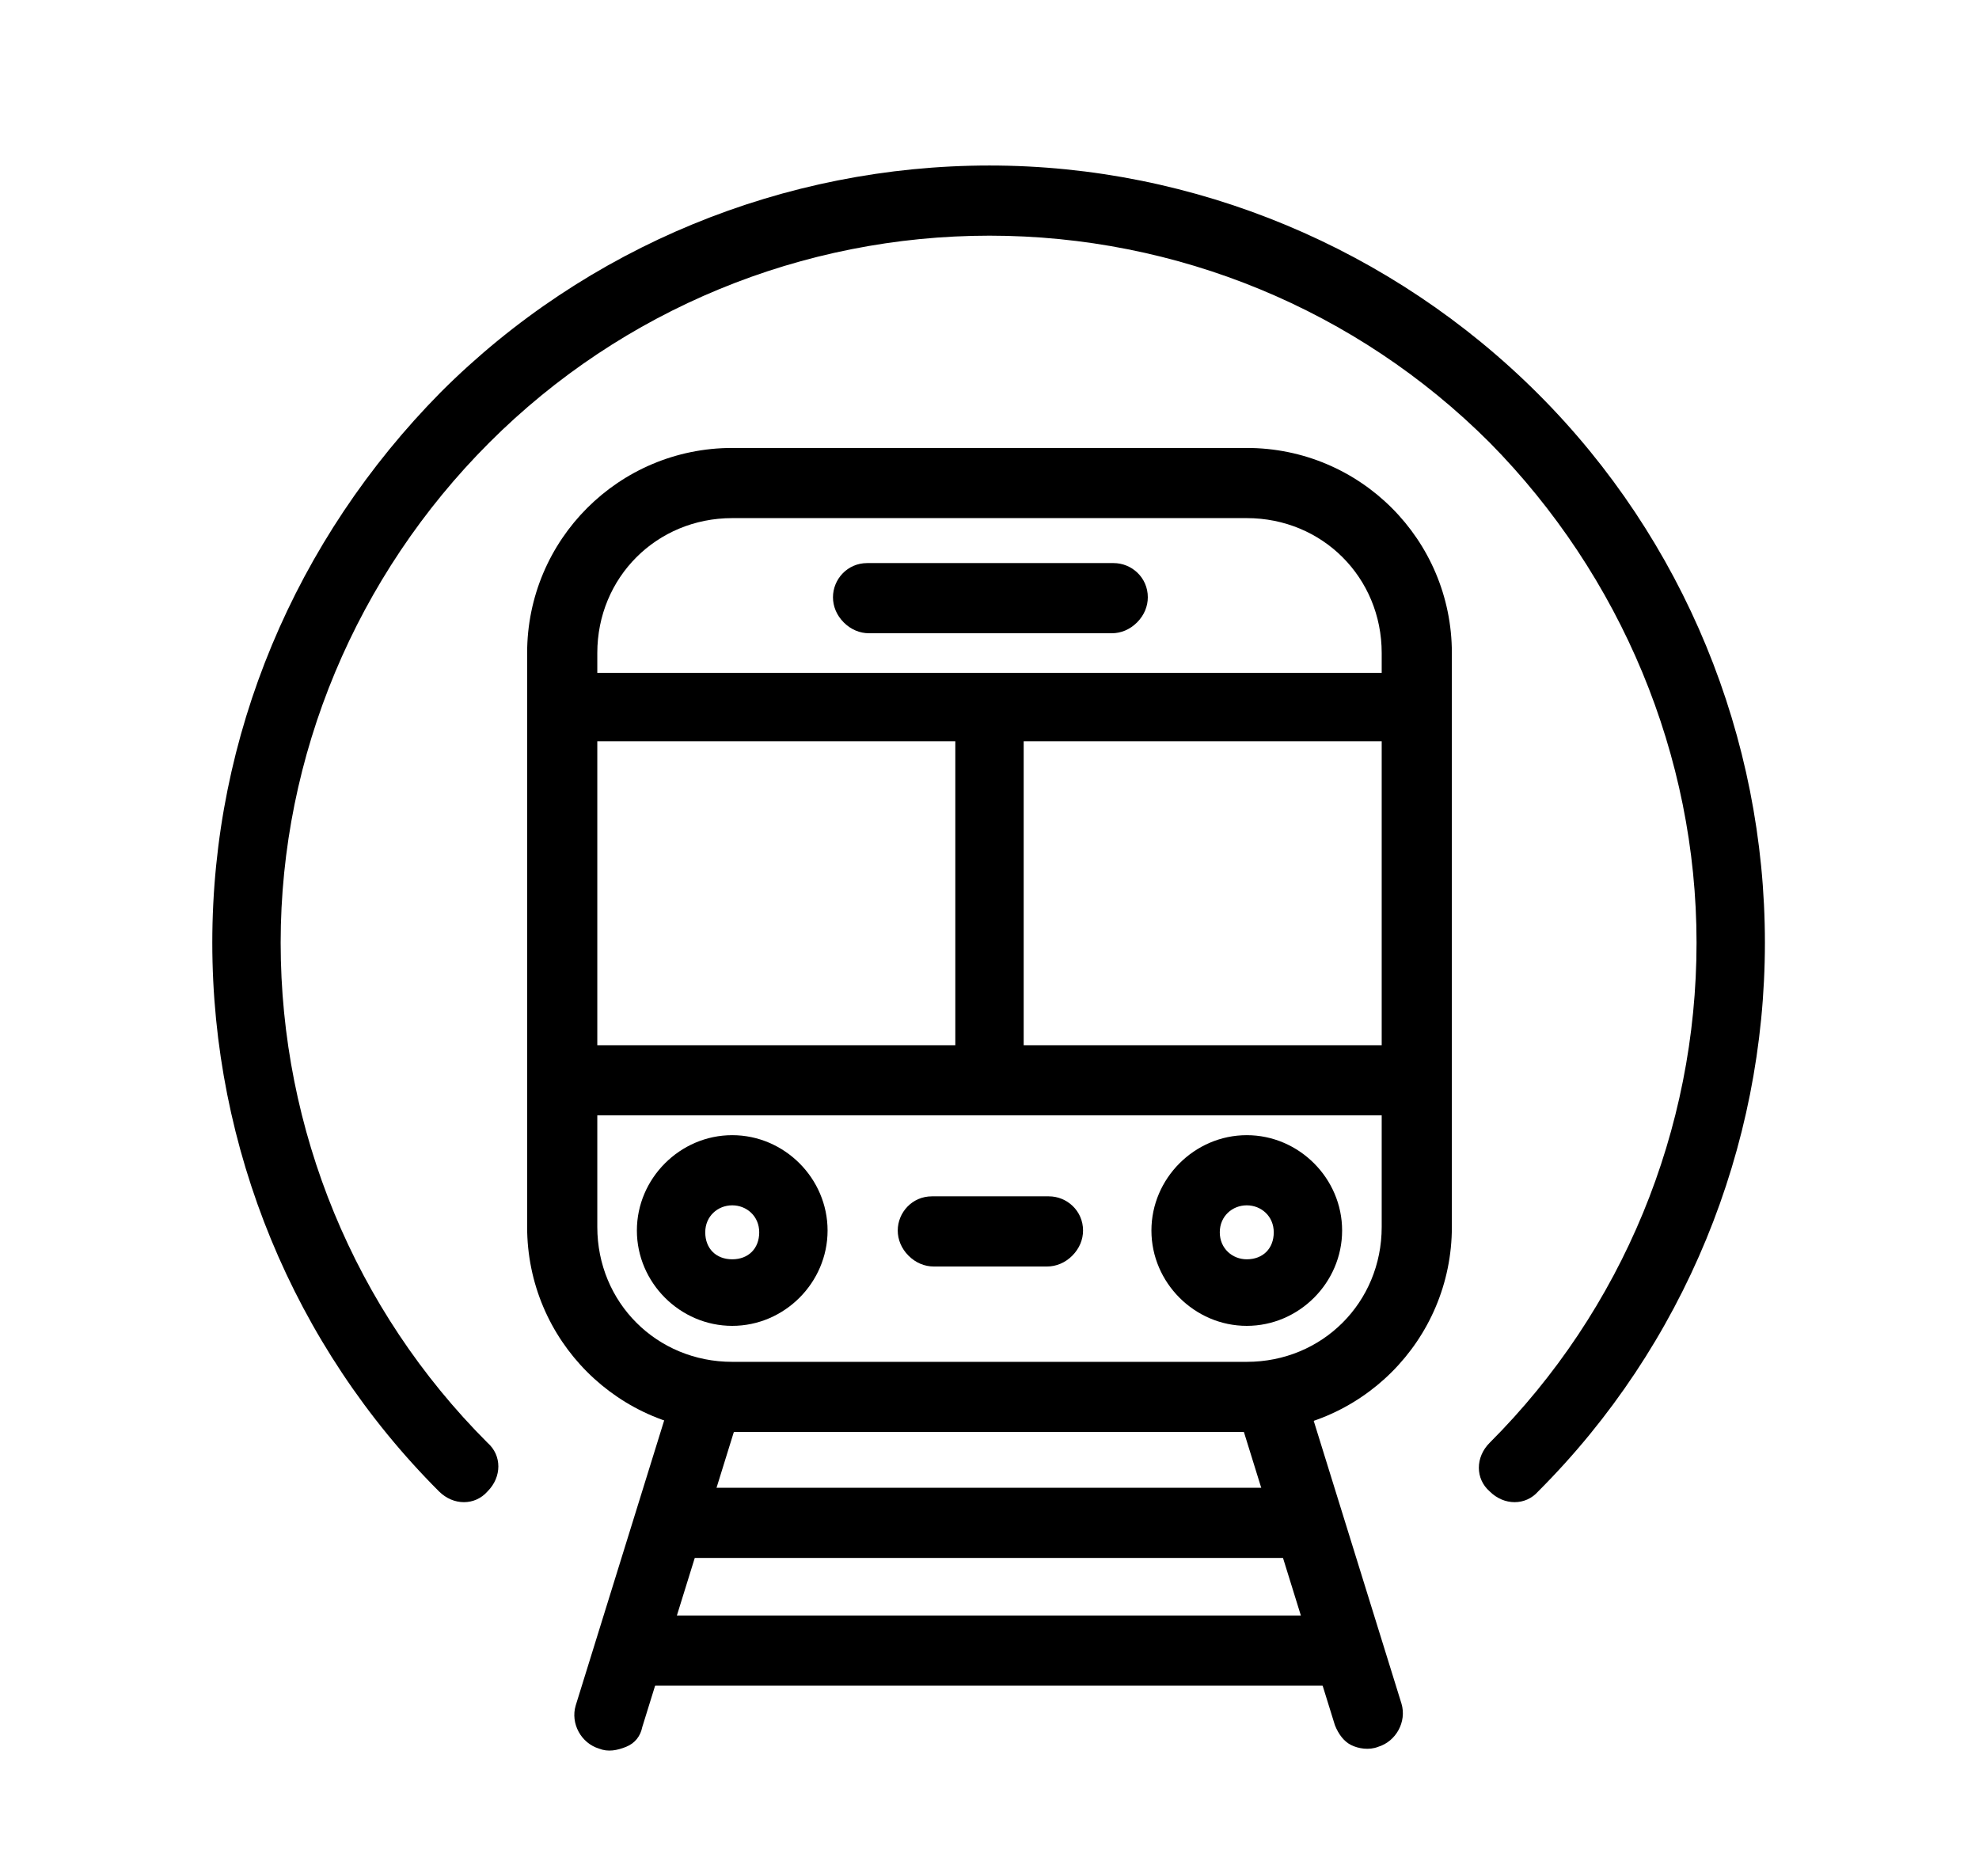 <?xml version="1.0" encoding="utf-8"?>
<!-- Generator: Adobe Illustrator 22.1.0, SVG Export Plug-In . SVG Version: 6.00 Build 0)  -->
<svg version="1.1" id="레이어_1" xmlns="http://www.w3.org/2000/svg" xmlns:xlink="http://www.w3.org/1999/xlink" x="0px"
	 y="0px" viewBox="0 0 110 104.3" style="enable-background:new 0 0 110 104.3;" xml:space="preserve">
<path d="M40.7,24.9c-6.3,0-11.4,5.1-11.4,11.4v31.9c0,6.3,5.1,11.4,11.4,11.4h28.6c6.3,0,11.4-5.1,11.4-11.4V36.3
	c0-6.3-5.1-11.4-11.4-11.4L40.7,24.9z M40.7,28.8h28.6c4.2,0,7.5,3.3,7.5,7.5l0,31.9c0,4.2-3.3,7.5-7.5,7.5H40.7
	c-4.2,0-7.5-3.3-7.5-7.5l0-31.9C33.2,32.1,36.5,28.8,40.7,28.8z"/>
<path d="M32.6,37.4c-1.1,0-1.9,0.9-1.9,1.9c0,1.1,0.9,1.9,1.9,1.9h44.8h0c1.1,0,1.9-0.9,1.9-1.9c0-1.1-0.9-1.9-1.9-1.9H32.6z
	 M32.6,58.1c-1.1,0-1.9,0.9-1.9,1.9c0,0.5,0.2,1,0.6,1.4c0.4,0.4,0.9,0.6,1.4,0.6h44.8h0c0.5,0,1-0.2,1.4-0.6
	c0.4-0.4,0.6-0.9,0.6-1.4c0-1.1-0.9-1.9-1.9-1.9H32.6z"/>
<path d="M55,37.7c-1.1,0-1.9,0.9-1.9,1.9v20.1c0,1.1,0.9,1.9,1.9,1.9s1.9-0.9,1.9-1.9V39.7C56.9,38.6,56.1,37.7,55,37.7z"/>
<path d="M48.2,31.3c-1.1,0-1.9,0.9-1.9,1.9c0,0.5,0.2,1,0.6,1.4c0.4,0.4,0.9,0.6,1.4,0.6h13.5c0.5,0,1-0.2,1.4-0.6
	c0.4-0.4,0.6-0.9,0.6-1.4c0-1.1-0.9-1.9-1.9-1.9H48.2z"/>
<path d="M51.8,66.5c-1.1,0-1.9,0.9-1.9,1.9c0,0.5,0.2,1,0.6,1.4c0.4,0.4,0.9,0.6,1.4,0.6h6.3c0.5,0,1-0.2,1.4-0.6
	c0.4-0.4,0.6-0.9,0.6-1.4c0-1.1-0.9-1.9-1.9-1.9H51.8z"/>
<path d="M40.7,63.1c-2.9,0-5.3,2.4-5.3,5.3s2.4,5.3,5.3,5.3c2.9,0,5.3-2.4,5.3-5.3S43.6,63.1,40.7,63.1z M40.7,67
	c0.8,0,1.5,0.6,1.5,1.5s-0.6,1.5-1.5,1.5s-1.5-0.6-1.5-1.5S39.9,67,40.7,67z"/>
<path d="M69.3,63.1c-2.9,0-5.3,2.4-5.3,5.3s2.4,5.3,5.3,5.3c2.9,0,5.3-2.4,5.3-5.3C74.6,65.5,72.2,63.1,69.3,63.1L69.3,63.1z
	 M69.3,67c0.8,0,1.5,0.6,1.5,1.5s-0.6,1.5-1.5,1.5c-0.8,0-1.5-0.6-1.5-1.5S68.5,67,69.3,67z"/>
<path d="M39.1,76c-0.8,0.1-1.4,0.6-1.7,1.4l-5.4,17.4h0c-0.3,1,0.3,2.1,1.3,2.4c0.5,0.2,1,0.1,1.5-0.1c0.5-0.2,0.8-0.6,0.9-1.1
	l5.4-17.4c0.3-1-0.3-2.1-1.3-2.4C39.6,76,39.4,76,39.1,76L39.1,76z M70.9,76c-0.3,0-0.5,0-0.8,0.1c-1,0.3-1.6,1.4-1.3,2.4l5.4,17.4
	c0.2,0.5,0.5,0.9,0.9,1.1s1,0.3,1.5,0.1c1-0.3,1.6-1.4,1.3-2.4l-5.4-17.4C72.3,76.6,71.6,76.1,70.9,76L70.9,76z"/>
<path d="M37.6,82.7c-1.1,0-1.9,0.9-1.9,1.9c0,0.5,0.2,1,0.6,1.4c0.4,0.4,0.9,0.6,1.4,0.6h34.7c0.5,0,1-0.2,1.4-0.6
	c0.4-0.4,0.6-0.9,0.6-1.4c0-1.1-0.9-1.9-1.9-1.9H37.6z"/>
<path d="M35.9,89.8c-1.1,0-1.9,0.9-1.9,1.9c0,0.5,0.2,1,0.6,1.4c0.4,0.4,0.9,0.6,1.4,0.6h38.2c0.5,0,1-0.2,1.4-0.6
	c0.4-0.4,0.6-0.9,0.6-1.4c0-1.1-0.9-1.9-1.9-1.9H35.9z"/>
<path d="M55,9.2c-11.4,0-22.4,4.5-30.5,12.6C16.4,30,11.8,40.9,11.8,52.4c0,11.4,4.5,22.4,12.6,30.5c0.8,0.8,2,0.8,2.7,0
	c0.8-0.8,0.8-2,0-2.7c-7.4-7.4-11.5-17.4-11.5-27.8S19.8,32,27.2,24.6c7.4-7.4,17.4-11.5,27.8-11.5c10.4,0,20.4,4.1,27.8,11.5
	C90.1,32,94.3,42,94.3,52.4s-4.1,20.4-11.5,27.8c-0.8,0.8-0.8,2,0,2.7c0.8,0.8,2,0.8,2.7,0c8.1-8.1,12.6-19.1,12.6-30.5
	c0-11.4-4.5-22.4-12.6-30.5C77.4,13.8,66.4,9.2,55,9.2L55,9.2z"/>
</svg>
